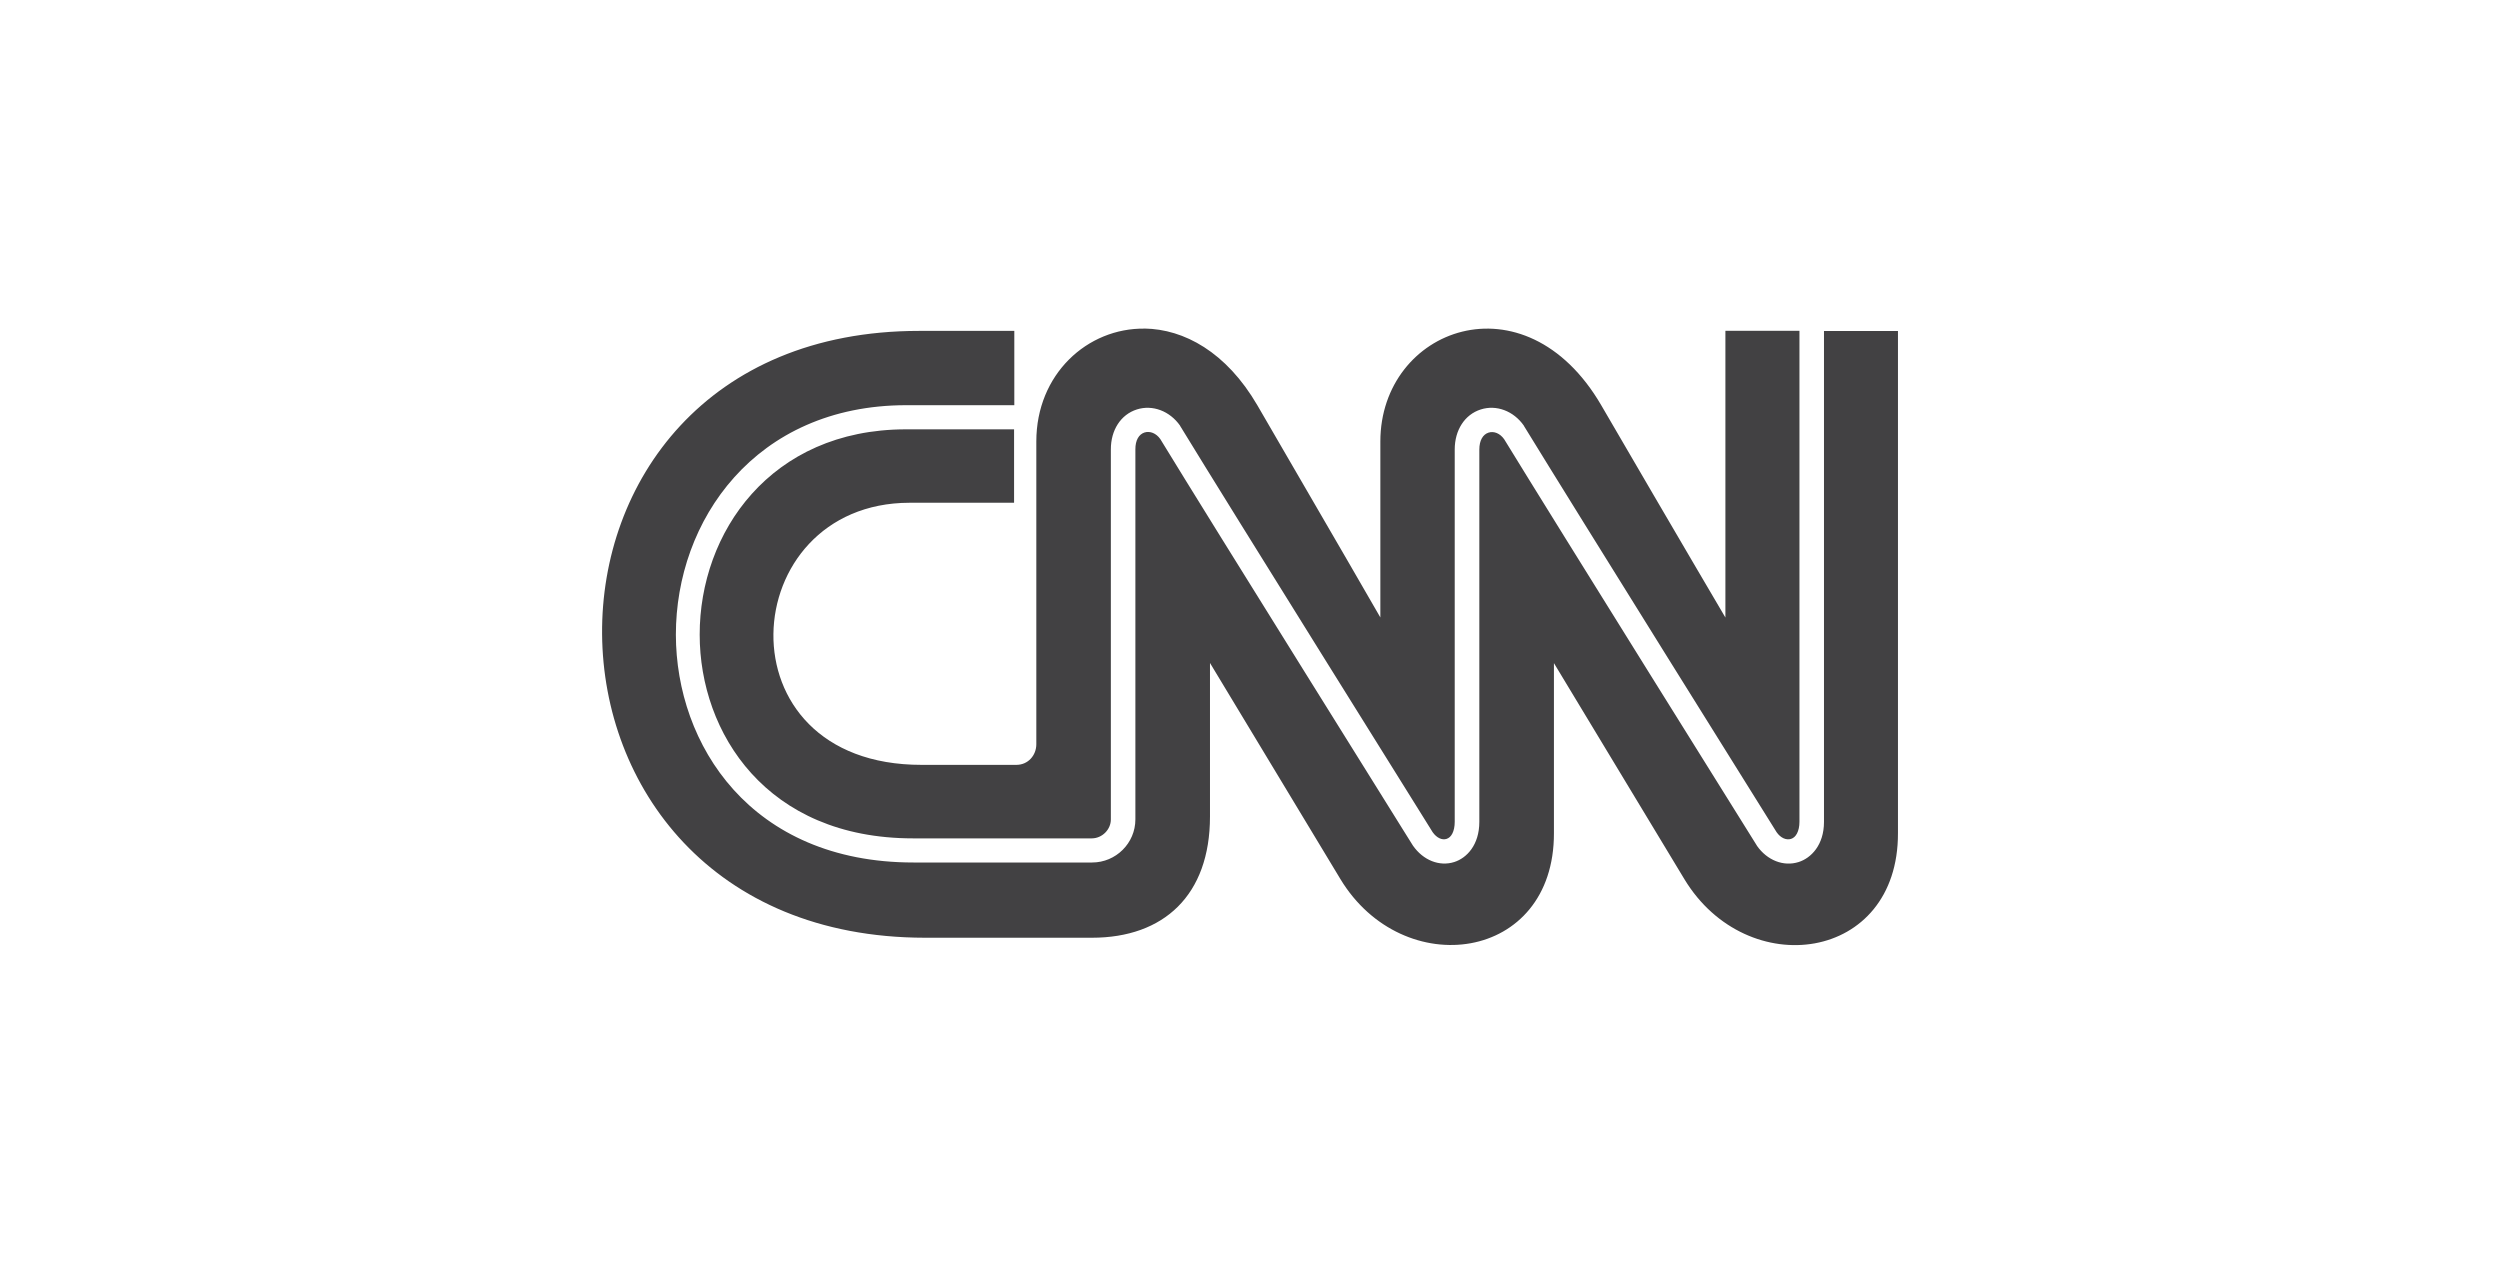 <svg viewBox="0 0 318 162" version="1.1" xmlns="http://www.w3.org/2000/svg" id="Layer_1">
  
  <defs>
    <style>
      .st0 {
        fill: #424143;
      }
    </style>
  </defs>
  <path d="M145.62,41.8c-7.31-.11-13.8,5.8-13.8,14.35v38.52c0,1.39-1.03,2.62-2.54,2.62h-12.04c-26.05.03-23.73-33.31-1.55-33.34,9.86-.01,13.3,0,13.3,0v-9.34h-13.78c-8.63.01-15.17,3.3-19.57,8.2-4.4,4.9-6.65,11.43-6.64,17.92,0,6.25,2.13,12.73,6.58,17.64,4.45,4.91,11.21,8.27,20.56,8.27h22.73c1.31,0,2.43-1.11,2.43-2.41v-47.06c-.01-2.46,1.26-4.44,3.31-5.09h0c1.99-.63,4.18.19,5.5,2.07h0s0,.02,0,.02c3.19,5.23,11.17,18.07,18.38,29.64,3.6,5.79,7.02,11.26,9.54,15.3,1.26,2.02,2.3,3.69,3.03,4.86.73,1.16,1.13,1.81,1.17,1.88.53.75,1.2,1.03,1.76.86h0c.32-.1.56-.32.75-.69s.3-.88.3-1.49v-47.36c0-2.45,1.26-4.44,3.32-5.09,1.98-.63,4.17.19,5.48,2.07h0s0,.02,0,.02c3.2,5.23,11.18,18.07,18.39,29.64,7.21,11.57,13.65,21.88,13.75,22.04,0,0,0,0,0,0,.52.75,1.23,1.04,1.83.86.32-.1.58-.33.77-.7s.31-.87.31-1.48v-62.45h0s-9.42,0-9.42,0v36.47s-5.84-9.9-15.78-26.98c-9.73-16.73-28.1-9.82-28.11,4.58v22.39s-5.7-9.9-15.64-26.98c-3.96-6.8-9.34-9.69-14.35-9.77ZM116.92,42.09c-54.16,0-53.64,77.15.73,77.19h21.25c9.14,0,15.01-5.42,15.01-15.41v-19.54s11.92,19.76,16.59,27.49c7.96,13.15,27.21,10.56,27.16-5.86v-21.61s11.92,19.75,16.6,27.49c7.96,13.14,27.21,10.56,27.16-5.87v-63.87h-9.41v62.45h0c0,2.95-1.65,4.6-3.22,5.1h0c-1.92.61-4.01-.21-5.31-2.07h0s0-.01,0-.01c-.27-.43-25.77-41.27-32.15-51.7-.53-.75-1.3-1.06-1.99-.84-.71.23-1.17.98-1.17,2.16v47.35h0c0,2.96-1.62,4.61-3.19,5.11h0s0,0,0,0c-1.89.6-3.95-.22-5.25-2.08h0s0,0,0,0c-.05-.08-.46-.74-1.2-1.92-.74-1.18-1.78-2.85-3.04-4.88-2.53-4.05-5.94-9.53-9.55-15.32-7.21-11.57-15.17-24.38-18.35-29.6-.53-.75-1.31-1.05-2-.84h0c-.72.23-1.18.98-1.17,2.15h0v47.07c0,3.02-2.48,5.48-5.5,5.48h-22.73c-10.34,0-17.91-3.75-22.88-9.26s-7.33-12.75-7.34-19.72c0-7.24,2.5-14.52,7.42-20.01,4.92-5.49,12.26-9.17,21.85-9.18h13.78v-9.45h-12.07Z" class="st0"></path>
</svg>